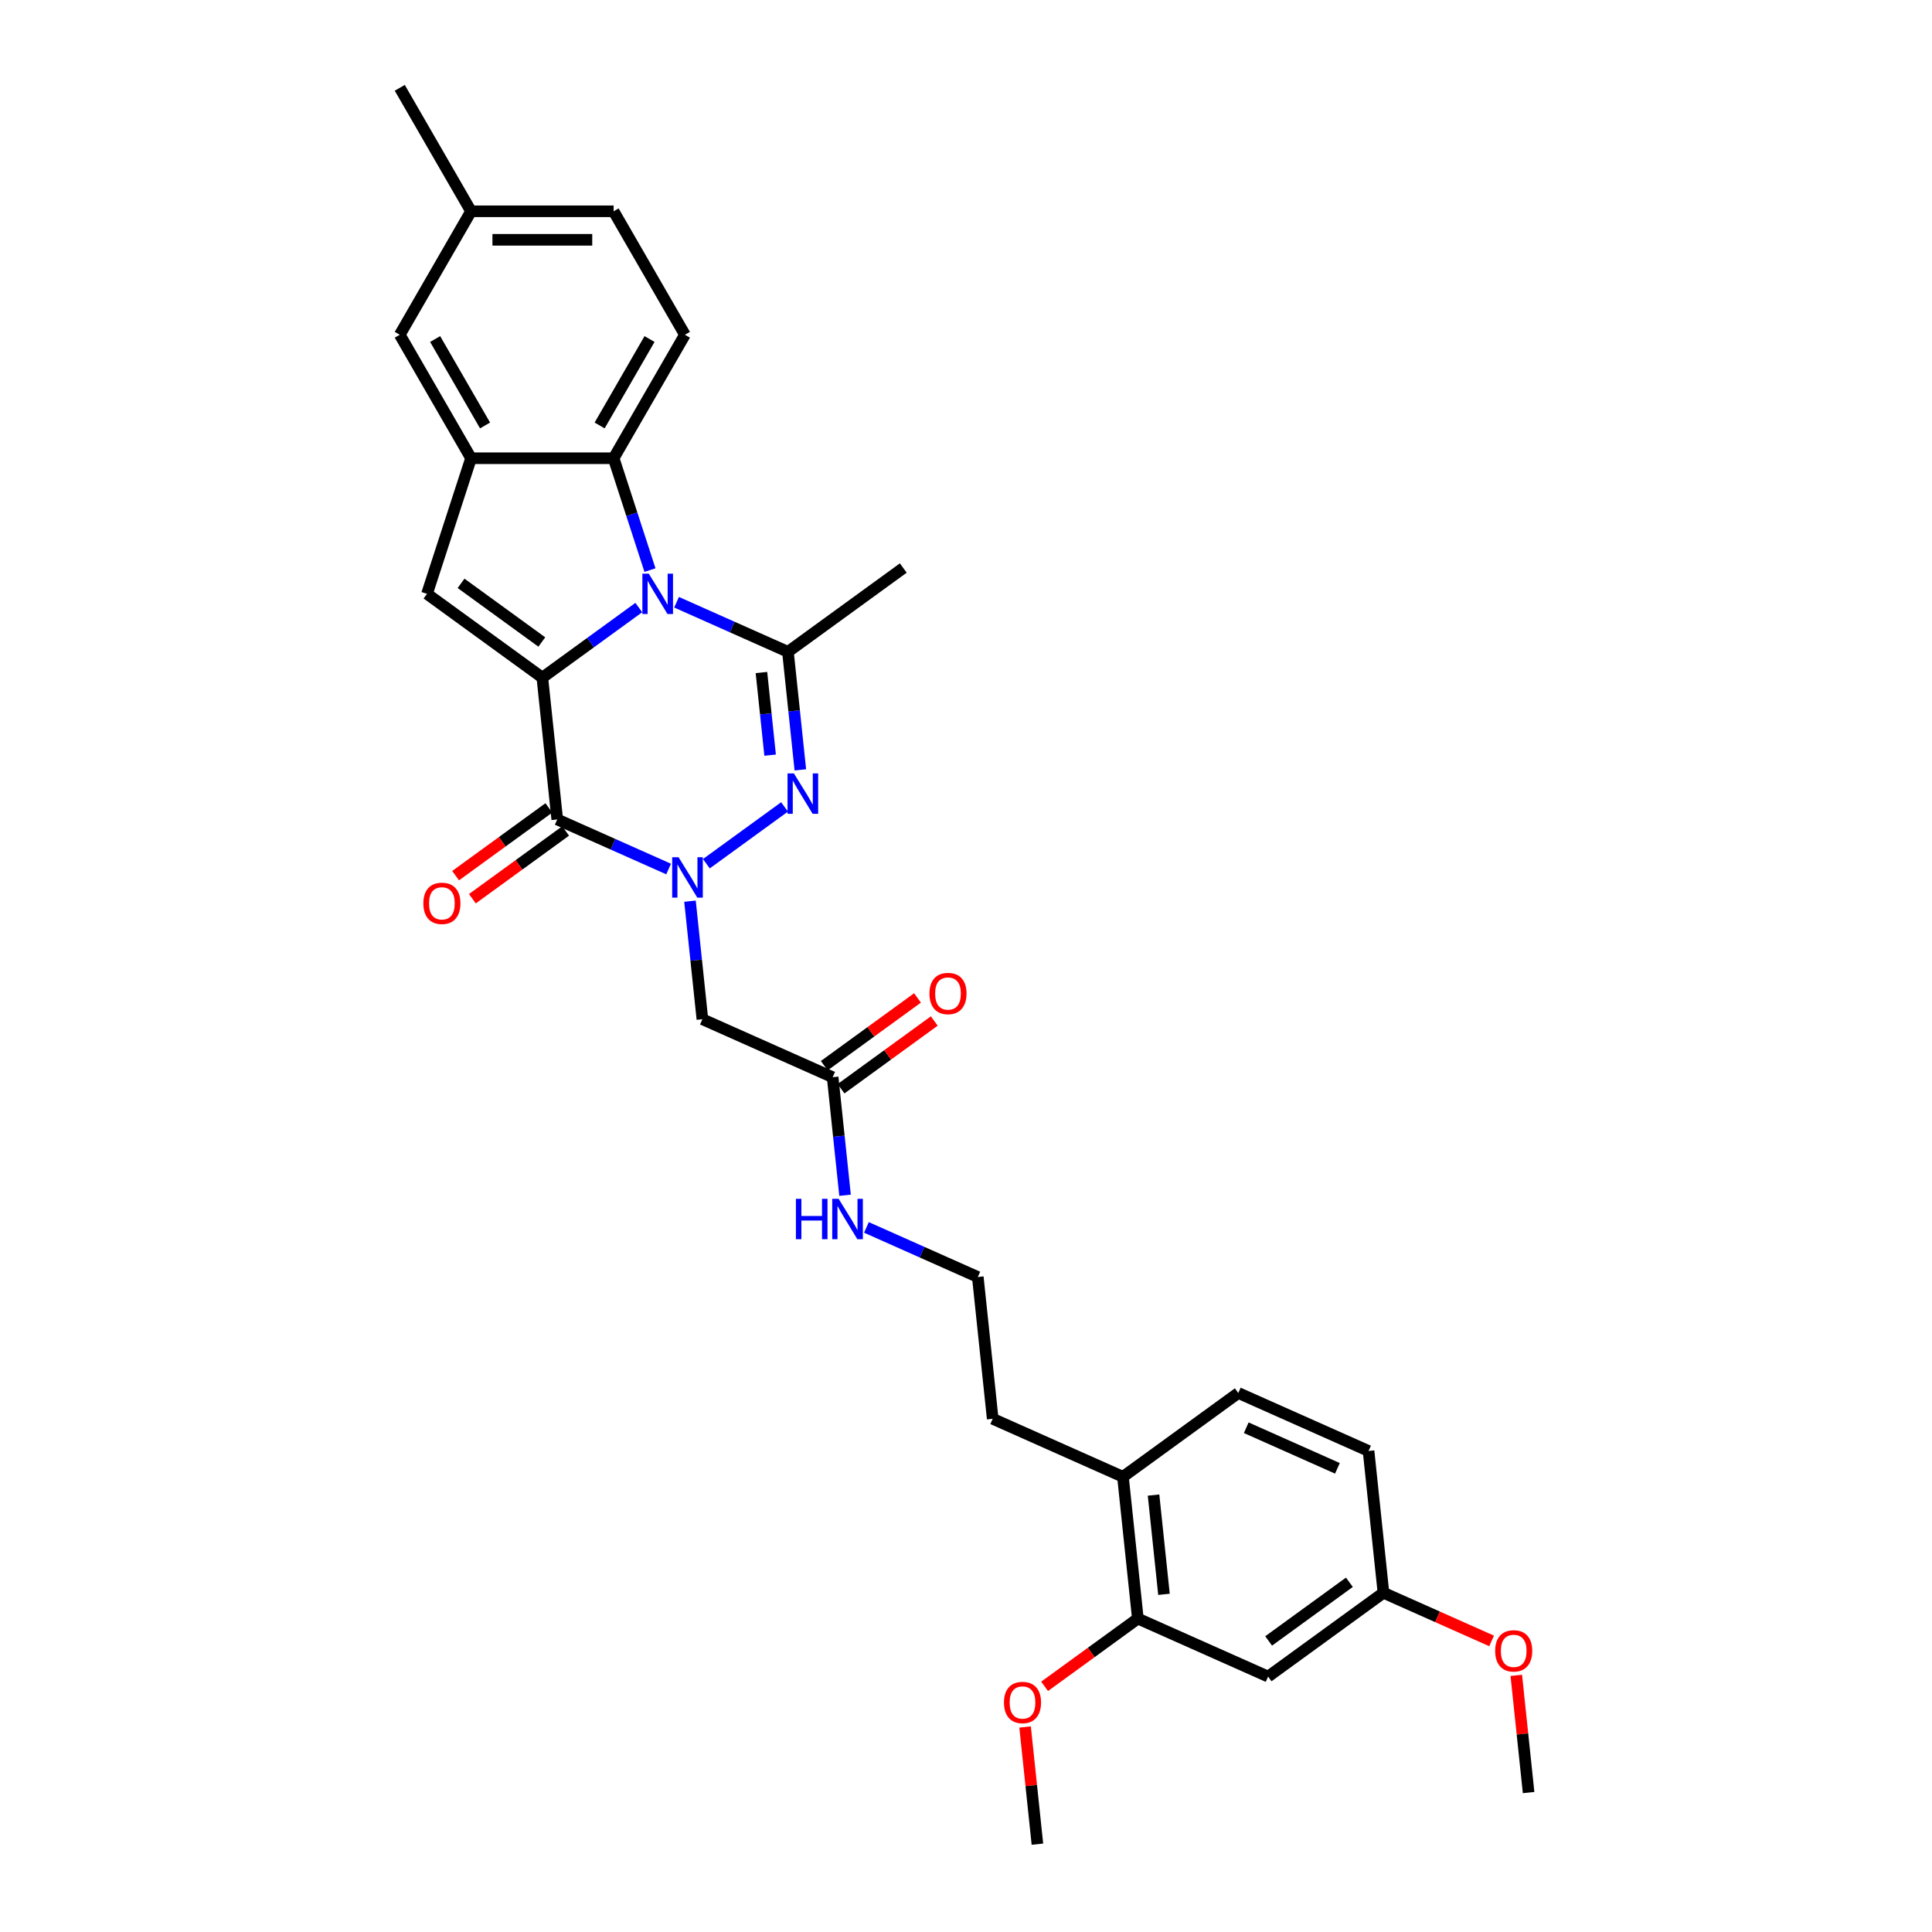 <?xml version='1.0' encoding='iso-8859-1'?>
<svg version='1.1' baseProfile='full'
              xmlns='http://www.w3.org/2000/svg'
                      xmlns:rdkit='http://www.rdkit.org/xml'
                      xmlns:xlink='http://www.w3.org/1999/xlink'
                  xml:space='preserve'
width='1000px' height='1000px' viewBox='0 0 1000 1000'>
<!-- END OF HEADER -->
<rect style='opacity:1.0;fill:#FFFFFF;stroke:none' width='1000' height='1000' x='0' y='0'> </rect>
<path class='bond-0' d='M 280.714,350.747 L 305.68,332.608' style='fill:none;fill-rule:evenodd;stroke:#000000;stroke-width:6px;stroke-linecap:butt;stroke-linejoin:miter;stroke-opacity:1' />
<path class='bond-0' d='M 305.68,332.608 L 330.647,314.469' style='fill:none;fill-rule:evenodd;stroke:#0000FF;stroke-width:6px;stroke-linecap:butt;stroke-linejoin:miter;stroke-opacity:1' />
<path class='bond-2' d='M 280.714,350.747 L 288.428,424.14' style='fill:none;fill-rule:evenodd;stroke:#000000;stroke-width:6px;stroke-linecap:butt;stroke-linejoin:miter;stroke-opacity:1' />
<path class='bond-5' d='M 280.714,350.747 L 221.011,307.37' style='fill:none;fill-rule:evenodd;stroke:#000000;stroke-width:6px;stroke-linecap:butt;stroke-linejoin:miter;stroke-opacity:1' />
<path class='bond-5' d='M 280.434,332.3 L 238.642,301.936' style='fill:none;fill-rule:evenodd;stroke:#000000;stroke-width:6px;stroke-linecap:butt;stroke-linejoin:miter;stroke-opacity:1' />
<path class='bond-4' d='M 350.188,311.721 L 379.011,324.554' style='fill:none;fill-rule:evenodd;stroke:#0000FF;stroke-width:6px;stroke-linecap:butt;stroke-linejoin:miter;stroke-opacity:1' />
<path class='bond-4' d='M 379.011,324.554 L 407.834,337.386' style='fill:none;fill-rule:evenodd;stroke:#000000;stroke-width:6px;stroke-linecap:butt;stroke-linejoin:miter;stroke-opacity:1' />
<path class='bond-6' d='M 336.423,295.076 L 327.018,266.13' style='fill:none;fill-rule:evenodd;stroke:#0000FF;stroke-width:6px;stroke-linecap:butt;stroke-linejoin:miter;stroke-opacity:1' />
<path class='bond-6' d='M 327.018,266.13 L 317.613,237.185' style='fill:none;fill-rule:evenodd;stroke:#000000;stroke-width:6px;stroke-linecap:butt;stroke-linejoin:miter;stroke-opacity:1' />
<path class='bond-1' d='M 346.074,449.806 L 317.251,436.973' style='fill:none;fill-rule:evenodd;stroke:#0000FF;stroke-width:6px;stroke-linecap:butt;stroke-linejoin:miter;stroke-opacity:1' />
<path class='bond-1' d='M 317.251,436.973 L 288.428,424.14' style='fill:none;fill-rule:evenodd;stroke:#000000;stroke-width:6px;stroke-linecap:butt;stroke-linejoin:miter;stroke-opacity:1' />
<path class='bond-3' d='M 365.616,447.057 L 406.08,417.659' style='fill:none;fill-rule:evenodd;stroke:#0000FF;stroke-width:6px;stroke-linecap:butt;stroke-linejoin:miter;stroke-opacity:1' />
<path class='bond-8' d='M 357.137,466.451 L 360.348,497' style='fill:none;fill-rule:evenodd;stroke:#0000FF;stroke-width:6px;stroke-linecap:butt;stroke-linejoin:miter;stroke-opacity:1' />
<path class='bond-8' d='M 360.348,497 L 363.559,527.549' style='fill:none;fill-rule:evenodd;stroke:#000000;stroke-width:6px;stroke-linecap:butt;stroke-linejoin:miter;stroke-opacity:1' />
<path class='bond-12' d='M 284.09,418.17 L 259.958,435.703' style='fill:none;fill-rule:evenodd;stroke:#000000;stroke-width:6px;stroke-linecap:butt;stroke-linejoin:miter;stroke-opacity:1' />
<path class='bond-12' d='M 259.958,435.703 L 235.826,453.236' style='fill:none;fill-rule:evenodd;stroke:#FF0000;stroke-width:6px;stroke-linecap:butt;stroke-linejoin:miter;stroke-opacity:1' />
<path class='bond-12' d='M 292.766,430.11 L 268.634,447.644' style='fill:none;fill-rule:evenodd;stroke:#000000;stroke-width:6px;stroke-linecap:butt;stroke-linejoin:miter;stroke-opacity:1' />
<path class='bond-12' d='M 268.634,447.644 L 244.501,465.177' style='fill:none;fill-rule:evenodd;stroke:#FF0000;stroke-width:6px;stroke-linecap:butt;stroke-linejoin:miter;stroke-opacity:1' />
<path class='bond-32' d='M 414.256,398.485 L 411.045,367.936' style='fill:none;fill-rule:evenodd;stroke:#0000FF;stroke-width:6px;stroke-linecap:butt;stroke-linejoin:miter;stroke-opacity:1' />
<path class='bond-32' d='M 411.045,367.936 L 407.834,337.386' style='fill:none;fill-rule:evenodd;stroke:#000000;stroke-width:6px;stroke-linecap:butt;stroke-linejoin:miter;stroke-opacity:1' />
<path class='bond-32' d='M 398.614,390.863 L 396.367,369.478' style='fill:none;fill-rule:evenodd;stroke:#0000FF;stroke-width:6px;stroke-linecap:butt;stroke-linejoin:miter;stroke-opacity:1' />
<path class='bond-32' d='M 396.367,369.478 L 394.119,348.094' style='fill:none;fill-rule:evenodd;stroke:#000000;stroke-width:6px;stroke-linecap:butt;stroke-linejoin:miter;stroke-opacity:1' />
<path class='bond-20' d='M 407.834,337.386 L 467.538,294.01' style='fill:none;fill-rule:evenodd;stroke:#000000;stroke-width:6px;stroke-linecap:butt;stroke-linejoin:miter;stroke-opacity:1' />
<path class='bond-7' d='M 221.011,307.37 L 243.816,237.185' style='fill:none;fill-rule:evenodd;stroke:#000000;stroke-width:6px;stroke-linecap:butt;stroke-linejoin:miter;stroke-opacity:1' />
<path class='bond-11' d='M 317.613,237.185 L 354.511,173.275' style='fill:none;fill-rule:evenodd;stroke:#000000;stroke-width:6px;stroke-linecap:butt;stroke-linejoin:miter;stroke-opacity:1' />
<path class='bond-11' d='M 310.366,220.219 L 336.195,175.482' style='fill:none;fill-rule:evenodd;stroke:#000000;stroke-width:6px;stroke-linecap:butt;stroke-linejoin:miter;stroke-opacity:1' />
<path class='bond-31' d='M 317.613,237.185 L 243.816,237.185' style='fill:none;fill-rule:evenodd;stroke:#000000;stroke-width:6px;stroke-linecap:butt;stroke-linejoin:miter;stroke-opacity:1' />
<path class='bond-14' d='M 243.816,237.185 L 206.917,173.275' style='fill:none;fill-rule:evenodd;stroke:#000000;stroke-width:6px;stroke-linecap:butt;stroke-linejoin:miter;stroke-opacity:1' />
<path class='bond-14' d='M 251.063,220.219 L 225.234,175.482' style='fill:none;fill-rule:evenodd;stroke:#000000;stroke-width:6px;stroke-linecap:butt;stroke-linejoin:miter;stroke-opacity:1' />
<path class='bond-9' d='M 363.559,527.549 L 430.976,557.565' style='fill:none;fill-rule:evenodd;stroke:#000000;stroke-width:6px;stroke-linecap:butt;stroke-linejoin:miter;stroke-opacity:1' />
<path class='bond-16' d='M 435.314,563.535 L 459.446,546.002' style='fill:none;fill-rule:evenodd;stroke:#000000;stroke-width:6px;stroke-linecap:butt;stroke-linejoin:miter;stroke-opacity:1' />
<path class='bond-16' d='M 459.446,546.002 L 483.578,528.469' style='fill:none;fill-rule:evenodd;stroke:#FF0000;stroke-width:6px;stroke-linecap:butt;stroke-linejoin:miter;stroke-opacity:1' />
<path class='bond-16' d='M 426.638,551.595 L 450.771,534.062' style='fill:none;fill-rule:evenodd;stroke:#000000;stroke-width:6px;stroke-linecap:butt;stroke-linejoin:miter;stroke-opacity:1' />
<path class='bond-16' d='M 450.771,534.062 L 474.903,516.528' style='fill:none;fill-rule:evenodd;stroke:#FF0000;stroke-width:6px;stroke-linecap:butt;stroke-linejoin:miter;stroke-opacity:1' />
<path class='bond-17' d='M 430.976,557.565 L 434.187,588.114' style='fill:none;fill-rule:evenodd;stroke:#000000;stroke-width:6px;stroke-linecap:butt;stroke-linejoin:miter;stroke-opacity:1' />
<path class='bond-17' d='M 434.187,588.114 L 437.398,618.663' style='fill:none;fill-rule:evenodd;stroke:#0000FF;stroke-width:6px;stroke-linecap:butt;stroke-linejoin:miter;stroke-opacity:1' />
<path class='bond-10' d='M 588.952,837.776 L 581.238,764.383' style='fill:none;fill-rule:evenodd;stroke:#000000;stroke-width:6px;stroke-linecap:butt;stroke-linejoin:miter;stroke-opacity:1' />
<path class='bond-10' d='M 602.473,825.224 L 597.074,773.849' style='fill:none;fill-rule:evenodd;stroke:#000000;stroke-width:6px;stroke-linecap:butt;stroke-linejoin:miter;stroke-opacity:1' />
<path class='bond-13' d='M 588.952,837.776 L 656.369,867.792' style='fill:none;fill-rule:evenodd;stroke:#000000;stroke-width:6px;stroke-linecap:butt;stroke-linejoin:miter;stroke-opacity:1' />
<path class='bond-24' d='M 588.952,837.776 L 564.82,855.309' style='fill:none;fill-rule:evenodd;stroke:#000000;stroke-width:6px;stroke-linecap:butt;stroke-linejoin:miter;stroke-opacity:1' />
<path class='bond-24' d='M 564.82,855.309 L 540.687,872.842' style='fill:none;fill-rule:evenodd;stroke:#FF0000;stroke-width:6px;stroke-linecap:butt;stroke-linejoin:miter;stroke-opacity:1' />
<path class='bond-21' d='M 354.511,173.275 L 317.613,109.365' style='fill:none;fill-rule:evenodd;stroke:#000000;stroke-width:6px;stroke-linecap:butt;stroke-linejoin:miter;stroke-opacity:1' />
<path class='bond-34' d='M 656.369,867.792 L 716.072,824.415' style='fill:none;fill-rule:evenodd;stroke:#000000;stroke-width:6px;stroke-linecap:butt;stroke-linejoin:miter;stroke-opacity:1' />
<path class='bond-34' d='M 656.649,849.345 L 698.441,818.981' style='fill:none;fill-rule:evenodd;stroke:#000000;stroke-width:6px;stroke-linecap:butt;stroke-linejoin:miter;stroke-opacity:1' />
<path class='bond-22' d='M 206.917,173.275 L 243.816,109.365' style='fill:none;fill-rule:evenodd;stroke:#000000;stroke-width:6px;stroke-linecap:butt;stroke-linejoin:miter;stroke-opacity:1' />
<path class='bond-15' d='M 581.238,764.383 L 513.821,734.367' style='fill:none;fill-rule:evenodd;stroke:#000000;stroke-width:6px;stroke-linecap:butt;stroke-linejoin:miter;stroke-opacity:1' />
<path class='bond-18' d='M 581.238,764.383 L 640.941,721.006' style='fill:none;fill-rule:evenodd;stroke:#000000;stroke-width:6px;stroke-linecap:butt;stroke-linejoin:miter;stroke-opacity:1' />
<path class='bond-25' d='M 448.461,635.308 L 477.284,648.141' style='fill:none;fill-rule:evenodd;stroke:#0000FF;stroke-width:6px;stroke-linecap:butt;stroke-linejoin:miter;stroke-opacity:1' />
<path class='bond-25' d='M 477.284,648.141 L 506.107,660.974' style='fill:none;fill-rule:evenodd;stroke:#000000;stroke-width:6px;stroke-linecap:butt;stroke-linejoin:miter;stroke-opacity:1' />
<path class='bond-23' d='M 640.941,721.006 L 708.358,751.022' style='fill:none;fill-rule:evenodd;stroke:#000000;stroke-width:6px;stroke-linecap:butt;stroke-linejoin:miter;stroke-opacity:1' />
<path class='bond-23' d='M 645.051,738.992 L 692.243,760.003' style='fill:none;fill-rule:evenodd;stroke:#000000;stroke-width:6px;stroke-linecap:butt;stroke-linejoin:miter;stroke-opacity:1' />
<path class='bond-19' d='M 716.072,824.415 L 708.358,751.022' style='fill:none;fill-rule:evenodd;stroke:#000000;stroke-width:6px;stroke-linecap:butt;stroke-linejoin:miter;stroke-opacity:1' />
<path class='bond-26' d='M 716.072,824.415 L 744.061,836.876' style='fill:none;fill-rule:evenodd;stroke:#000000;stroke-width:6px;stroke-linecap:butt;stroke-linejoin:miter;stroke-opacity:1' />
<path class='bond-26' d='M 744.061,836.876 L 772.051,849.338' style='fill:none;fill-rule:evenodd;stroke:#FF0000;stroke-width:6px;stroke-linecap:butt;stroke-linejoin:miter;stroke-opacity:1' />
<path class='bond-33' d='M 317.613,109.365 L 243.816,109.365' style='fill:none;fill-rule:evenodd;stroke:#000000;stroke-width:6px;stroke-linecap:butt;stroke-linejoin:miter;stroke-opacity:1' />
<path class='bond-33' d='M 306.543,124.124 L 254.885,124.124' style='fill:none;fill-rule:evenodd;stroke:#000000;stroke-width:6px;stroke-linecap:butt;stroke-linejoin:miter;stroke-opacity:1' />
<path class='bond-28' d='M 243.816,109.365 L 206.917,45.455' style='fill:none;fill-rule:evenodd;stroke:#000000;stroke-width:6px;stroke-linecap:butt;stroke-linejoin:miter;stroke-opacity:1' />
<path class='bond-29' d='M 530.588,893.89 L 533.775,924.218' style='fill:none;fill-rule:evenodd;stroke:#FF0000;stroke-width:6px;stroke-linecap:butt;stroke-linejoin:miter;stroke-opacity:1' />
<path class='bond-29' d='M 533.775,924.218 L 536.963,954.545' style='fill:none;fill-rule:evenodd;stroke:#000000;stroke-width:6px;stroke-linecap:butt;stroke-linejoin:miter;stroke-opacity:1' />
<path class='bond-27' d='M 506.107,660.974 L 513.821,734.367' style='fill:none;fill-rule:evenodd;stroke:#000000;stroke-width:6px;stroke-linecap:butt;stroke-linejoin:miter;stroke-opacity:1' />
<path class='bond-30' d='M 784.828,867.168 L 788.016,897.496' style='fill:none;fill-rule:evenodd;stroke:#FF0000;stroke-width:6px;stroke-linecap:butt;stroke-linejoin:miter;stroke-opacity:1' />
<path class='bond-30' d='M 788.016,897.496 L 791.203,927.824' style='fill:none;fill-rule:evenodd;stroke:#000000;stroke-width:6px;stroke-linecap:butt;stroke-linejoin:miter;stroke-opacity:1' />
<path  class='atom-1' d='M 335.798 296.921
L 342.646 307.99
Q 343.325 309.083, 344.417 311.06
Q 345.509 313.038, 345.568 313.156
L 345.568 296.921
L 348.343 296.921
L 348.343 317.82
L 345.48 317.82
L 338.13 305.717
Q 337.274 304.3, 336.359 302.677
Q 335.473 301.053, 335.207 300.552
L 335.207 317.82
L 332.492 317.82
L 332.492 296.921
L 335.798 296.921
' fill='#0000FF'/>
<path  class='atom-2' d='M 351.226 443.706
L 358.074 454.776
Q 358.753 455.868, 359.845 457.846
Q 360.937 459.824, 360.996 459.942
L 360.996 443.706
L 363.771 443.706
L 363.771 464.606
L 360.908 464.606
L 353.558 452.503
Q 352.701 451.086, 351.786 449.463
Q 350.901 447.839, 350.635 447.337
L 350.635 464.606
L 347.919 464.606
L 347.919 443.706
L 351.226 443.706
' fill='#0000FF'/>
<path  class='atom-4' d='M 410.929 400.33
L 417.777 411.399
Q 418.456 412.491, 419.548 414.469
Q 420.64 416.447, 420.699 416.565
L 420.699 400.33
L 423.474 400.33
L 423.474 421.229
L 420.611 421.229
L 413.261 409.126
Q 412.405 407.709, 411.49 406.086
Q 410.604 404.462, 410.338 403.96
L 410.338 421.229
L 407.623 421.229
L 407.623 400.33
L 410.929 400.33
' fill='#0000FF'/>
<path  class='atom-13' d='M 219.131 467.576
Q 219.131 462.558, 221.611 459.754
Q 224.091 456.949, 228.725 456.949
Q 233.36 456.949, 235.839 459.754
Q 238.319 462.558, 238.319 467.576
Q 238.319 472.653, 235.81 475.546
Q 233.3 478.41, 228.725 478.41
Q 224.12 478.41, 221.611 475.546
Q 219.131 472.683, 219.131 467.576
M 228.725 476.048
Q 231.913 476.048, 233.625 473.923
Q 235.367 471.768, 235.367 467.576
Q 235.367 463.473, 233.625 461.407
Q 231.913 459.311, 228.725 459.311
Q 225.537 459.311, 223.795 461.377
Q 222.083 463.443, 222.083 467.576
Q 222.083 471.797, 223.795 473.923
Q 225.537 476.048, 228.725 476.048
' fill='#FF0000'/>
<path  class='atom-17' d='M 481.086 514.247
Q 481.086 509.229, 483.565 506.425
Q 486.045 503.62, 490.679 503.62
Q 495.314 503.62, 497.793 506.425
Q 500.273 509.229, 500.273 514.247
Q 500.273 519.324, 497.764 522.217
Q 495.255 525.081, 490.679 525.081
Q 486.074 525.081, 483.565 522.217
Q 481.086 519.354, 481.086 514.247
M 490.679 522.719
Q 493.867 522.719, 495.579 520.594
Q 497.321 518.439, 497.321 514.247
Q 497.321 510.144, 495.579 508.078
Q 493.867 505.982, 490.679 505.982
Q 487.491 505.982, 485.75 508.048
Q 484.038 510.115, 484.038 514.247
Q 484.038 518.468, 485.75 520.594
Q 487.491 522.719, 490.679 522.719
' fill='#FF0000'/>
<path  class='atom-18' d='M 411.961 620.508
L 414.795 620.508
L 414.795 629.393
L 425.48 629.393
L 425.48 620.508
L 428.314 620.508
L 428.314 641.408
L 425.48 641.408
L 425.48 631.755
L 414.795 631.755
L 414.795 641.408
L 411.961 641.408
L 411.961 620.508
' fill='#0000FF'/>
<path  class='atom-18' d='M 434.07 620.508
L 440.919 631.578
Q 441.598 632.67, 442.69 634.648
Q 443.782 636.626, 443.841 636.744
L 443.841 620.508
L 446.616 620.508
L 446.616 641.408
L 443.753 641.408
L 436.402 629.305
Q 435.546 627.888, 434.631 626.264
Q 433.746 624.641, 433.48 624.139
L 433.48 641.408
L 430.764 641.408
L 430.764 620.508
L 434.07 620.508
' fill='#0000FF'/>
<path  class='atom-25' d='M 519.655 881.212
Q 519.655 876.193, 522.135 873.389
Q 524.614 870.585, 529.249 870.585
Q 533.883 870.585, 536.363 873.389
Q 538.842 876.193, 538.842 881.212
Q 538.842 886.289, 536.333 889.182
Q 533.824 892.045, 529.249 892.045
Q 524.644 892.045, 522.135 889.182
Q 519.655 886.318, 519.655 881.212
M 529.249 889.684
Q 532.437 889.684, 534.149 887.558
Q 535.891 885.403, 535.891 881.212
Q 535.891 877.108, 534.149 875.042
Q 532.437 872.946, 529.249 872.946
Q 526.061 872.946, 524.319 875.013
Q 522.607 877.079, 522.607 881.212
Q 522.607 885.433, 524.319 887.558
Q 526.061 889.684, 529.249 889.684
' fill='#FF0000'/>
<path  class='atom-27' d='M 773.896 854.49
Q 773.896 849.472, 776.375 846.667
Q 778.855 843.863, 783.489 843.863
Q 788.124 843.863, 790.603 846.667
Q 793.083 849.472, 793.083 854.49
Q 793.083 859.567, 790.574 862.46
Q 788.065 865.323, 783.489 865.323
Q 778.884 865.323, 776.375 862.46
Q 773.896 859.597, 773.896 854.49
M 783.489 862.962
Q 786.677 862.962, 788.389 860.836
Q 790.131 858.682, 790.131 854.49
Q 790.131 850.387, 788.389 848.32
Q 786.677 846.225, 783.489 846.225
Q 780.301 846.225, 778.56 848.291
Q 776.847 850.357, 776.847 854.49
Q 776.847 858.711, 778.56 860.836
Q 780.301 862.962, 783.489 862.962
' fill='#FF0000'/>
</svg>
